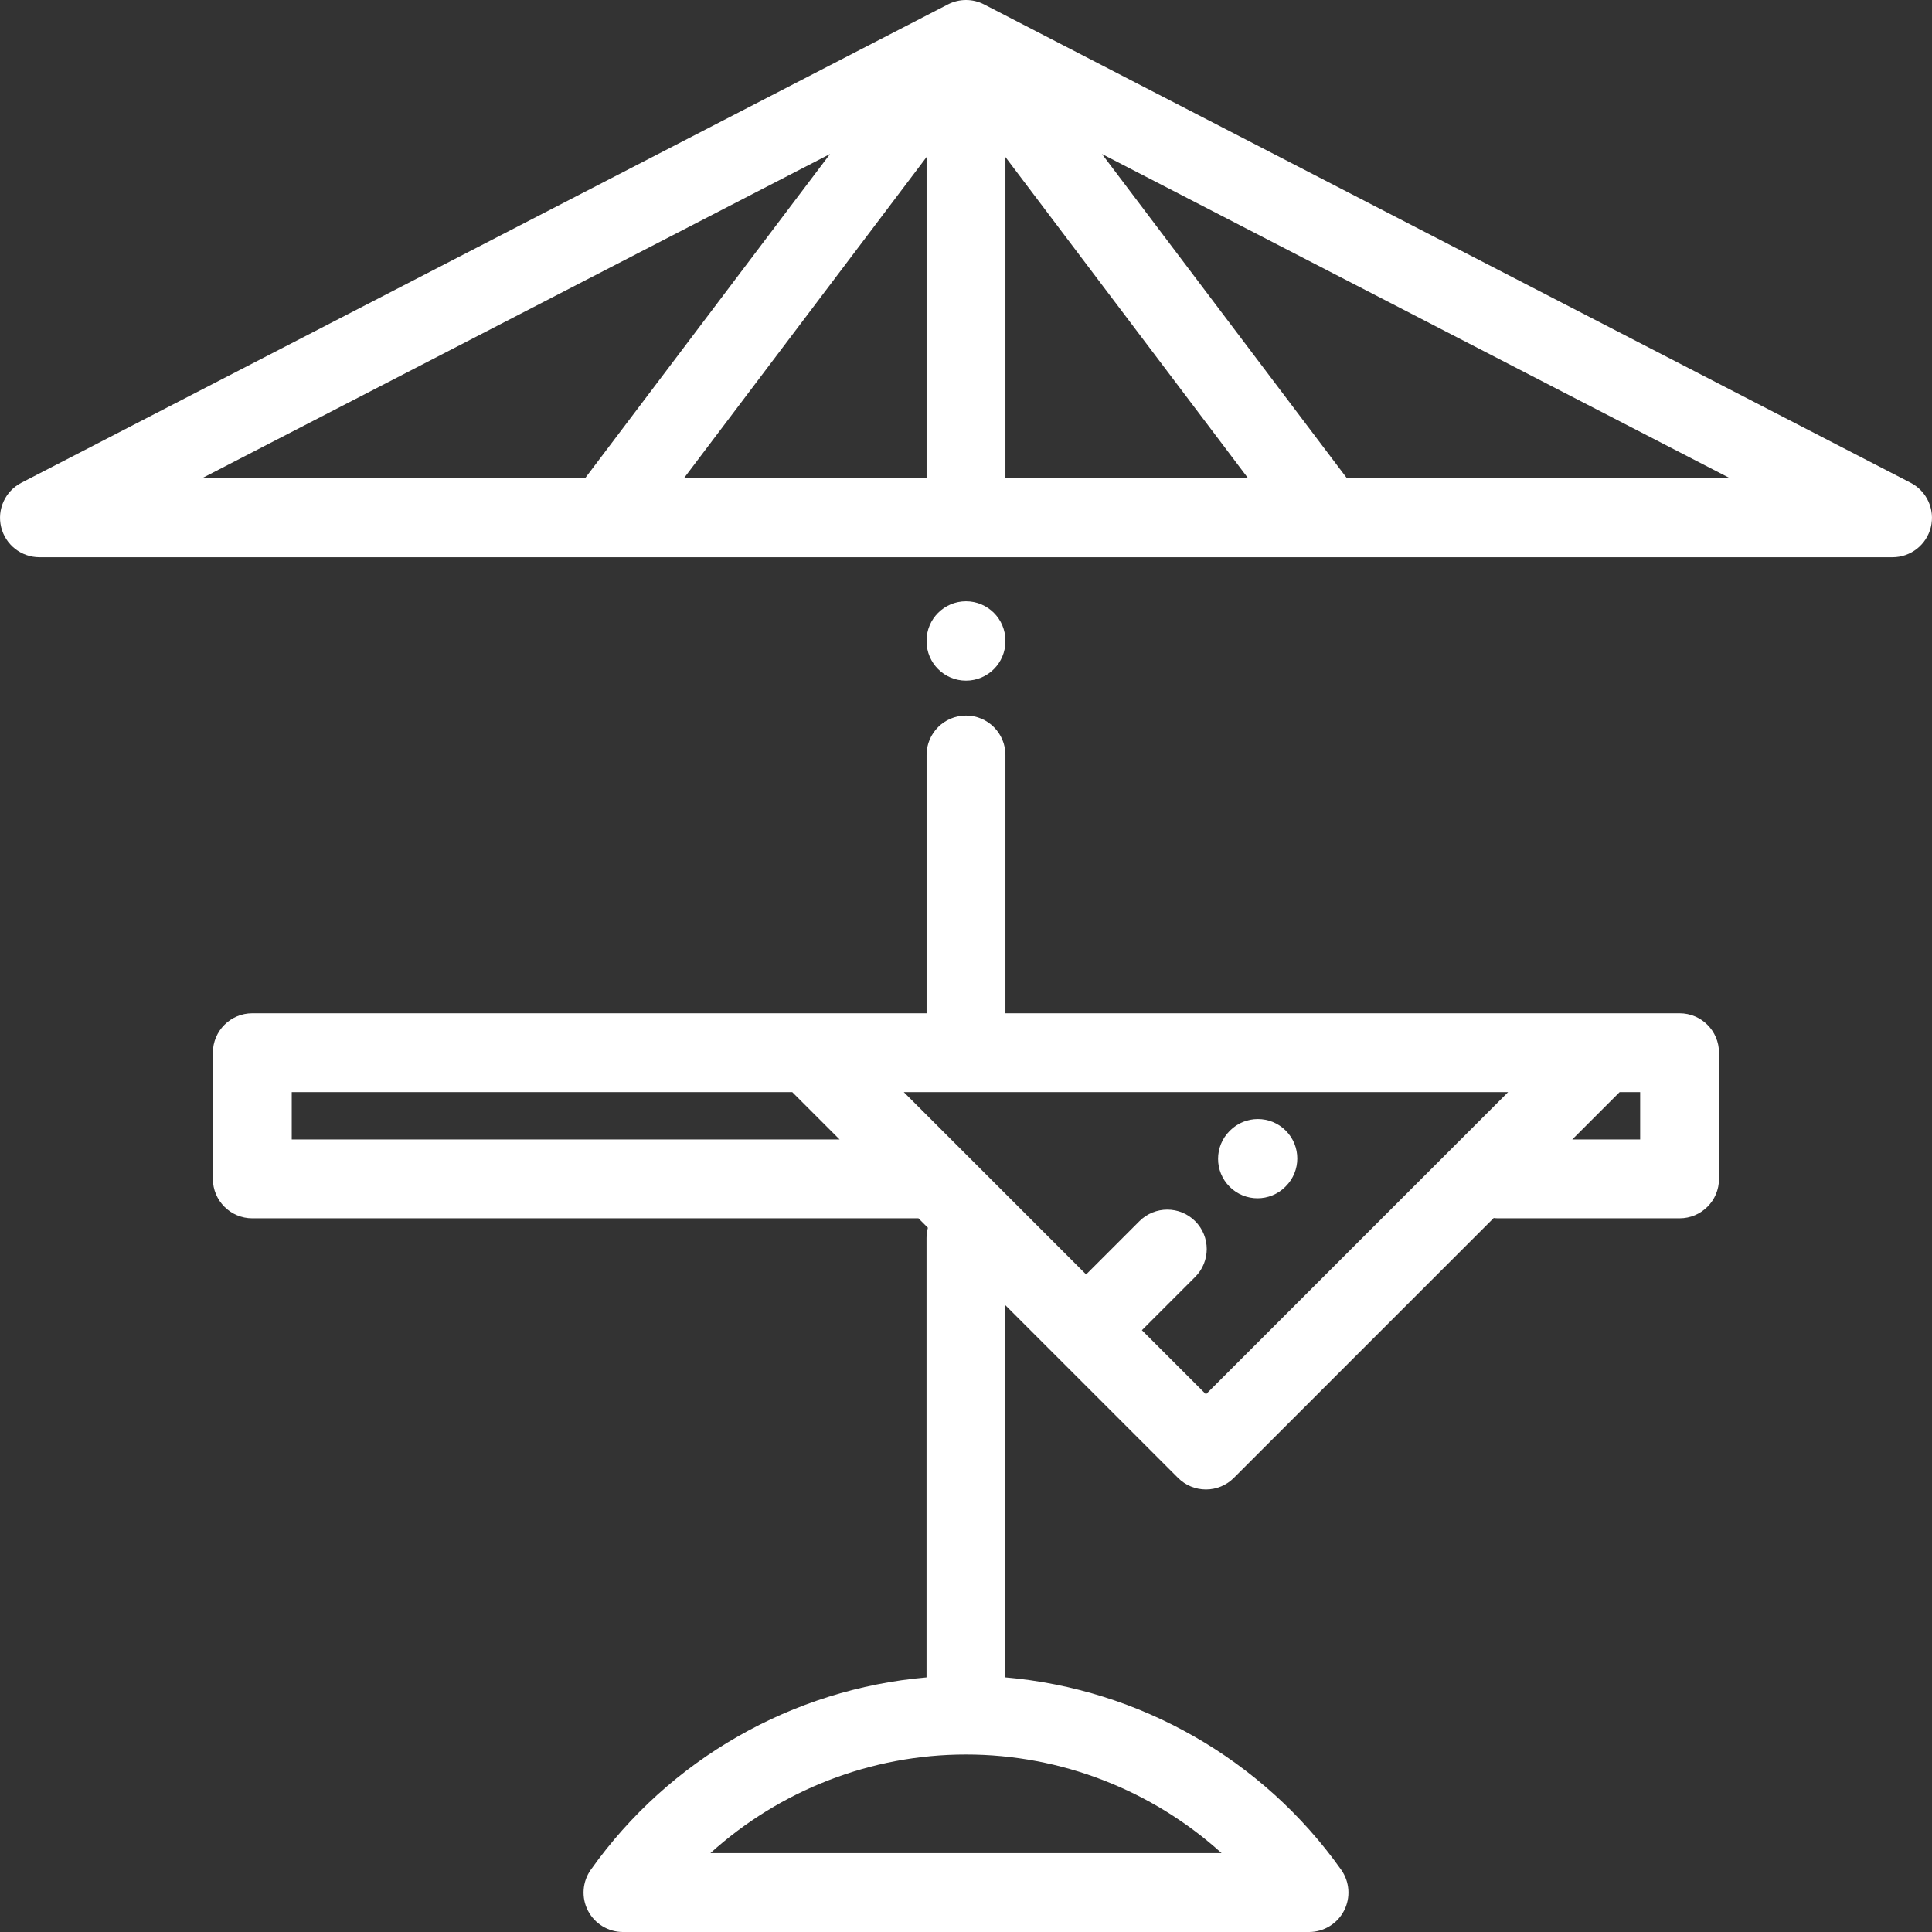 <?xml version="1.0" encoding="iso-8859-1"?>
<!-- Uploaded to: SVG Repo, www.svgrepo.com, Generator: SVG Repo Mixer Tools -->
<svg fill="#ffffff" height="800px" width="800px" version="1.1" id="Layer_1" xmlns="http://www.w3.org/2000/svg" xmlns:xlink="http://www.w3.org/1999/xlink" 
	 viewBox="0 0 512 512" xml:space="preserve">
<rect x="0" y="0" width="512" height="512" fill="#333333" stroke="none"/>
<g>
	<g>
		<path d="M506.338,127.939L260.794,1.164c-3.008-1.552-6.58-1.552-9.588,0L5.662,127.939c-4.283,2.212-6.498,7.066-5.359,11.751
			c1.138,4.684,5.333,7.983,10.153,7.983h491.088c4.821,0,9.015-3.298,10.153-7.983C512.836,135.005,510.621,130.15,506.338,127.939
			z M53.47,126.775l166.499-85.963l-64.94,85.963H53.47z M245.551,126.774h-64.333l64.333-85.16V126.774z M266.449,126.774v-85.16
			l64.333,85.16H266.449z M356.972,126.774l-64.94-85.963l166.499,85.963H356.972z"/>
	</g>
</g>
<g>
	<g>
		<path d="M445.107,268.531h-20.223H266.449v-68.453c0-5.771-4.678-10.449-10.449-10.449c-5.771,0-10.449,4.678-10.449,10.449
			v68.453h-31.258H66.865c-5.771,0-10.449,4.678-10.449,10.449v33.436c0,5.771,4.678,10.449,10.449,10.449h176.536l2.505,2.505
			c-0.232,0.865-0.367,1.769-0.367,2.706v116.451c-35.468,3.073-68.168,21.638-88.966,50.983c-2.259,3.188-2.552,7.37-0.758,10.841
			c1.794,3.471,5.375,5.651,9.282,5.651h181.807c3.907,0,7.488-2.18,9.282-5.651c1.794-3.471,1.503-7.653-0.758-10.841
			c-20.802-29.352-53.515-47.92-88.992-50.985v-98.625l45.764,45.764c1.959,1.959,4.617,3.06,7.388,3.06
			c2.771,0,5.429-1.101,7.388-3.06l68.875-68.875c0.396,0.046,0.797,0.075,1.206,0.075h48.05c5.771,0,10.449-4.678,10.449-10.449
			v-33.436C455.556,273.209,450.878,268.531,445.107,268.531z M77.314,301.967v-12.538h132.651l12.538,12.538H77.314z
			 M323.737,491.102H188.263c18.389-16.631,42.504-26.138,67.737-26.138S305.348,474.472,323.737,491.102z M319.588,369.499
			l-16.976-16.976l14.123-14.123c4.08-4.08,4.08-10.696,0-14.778c-4.08-4.079-10.696-4.079-14.778,0l-14.123,14.123l-48.317-48.317
			h160.14L319.588,369.499z M434.659,301.967h-17.985l12.538-12.538h5.447V301.967z"/>
	</g>
</g>
<g>
	<g>
		<path d="M340.734,299.622c-4.08-4.08-10.696-4.08-14.778,0l-0.097,0.097c-4.08,4.08-4.08,10.696,0,14.778
			c2.041,2.041,4.714,3.06,7.388,3.06s5.349-1.02,7.388-3.06l0.097-0.097C344.815,310.318,344.815,303.702,340.734,299.622z"/>
	</g>
</g>
<g>
	<g>
		<path d="M256,159.346c-5.771,0-10.449,4.678-10.449,10.449v0.137c0,5.771,4.678,10.449,10.449,10.449
			c5.771,0,10.449-4.678,10.449-10.449v-0.137C266.449,164.024,261.771,159.346,256,159.346z"/>
	</g>
</g>
</svg>